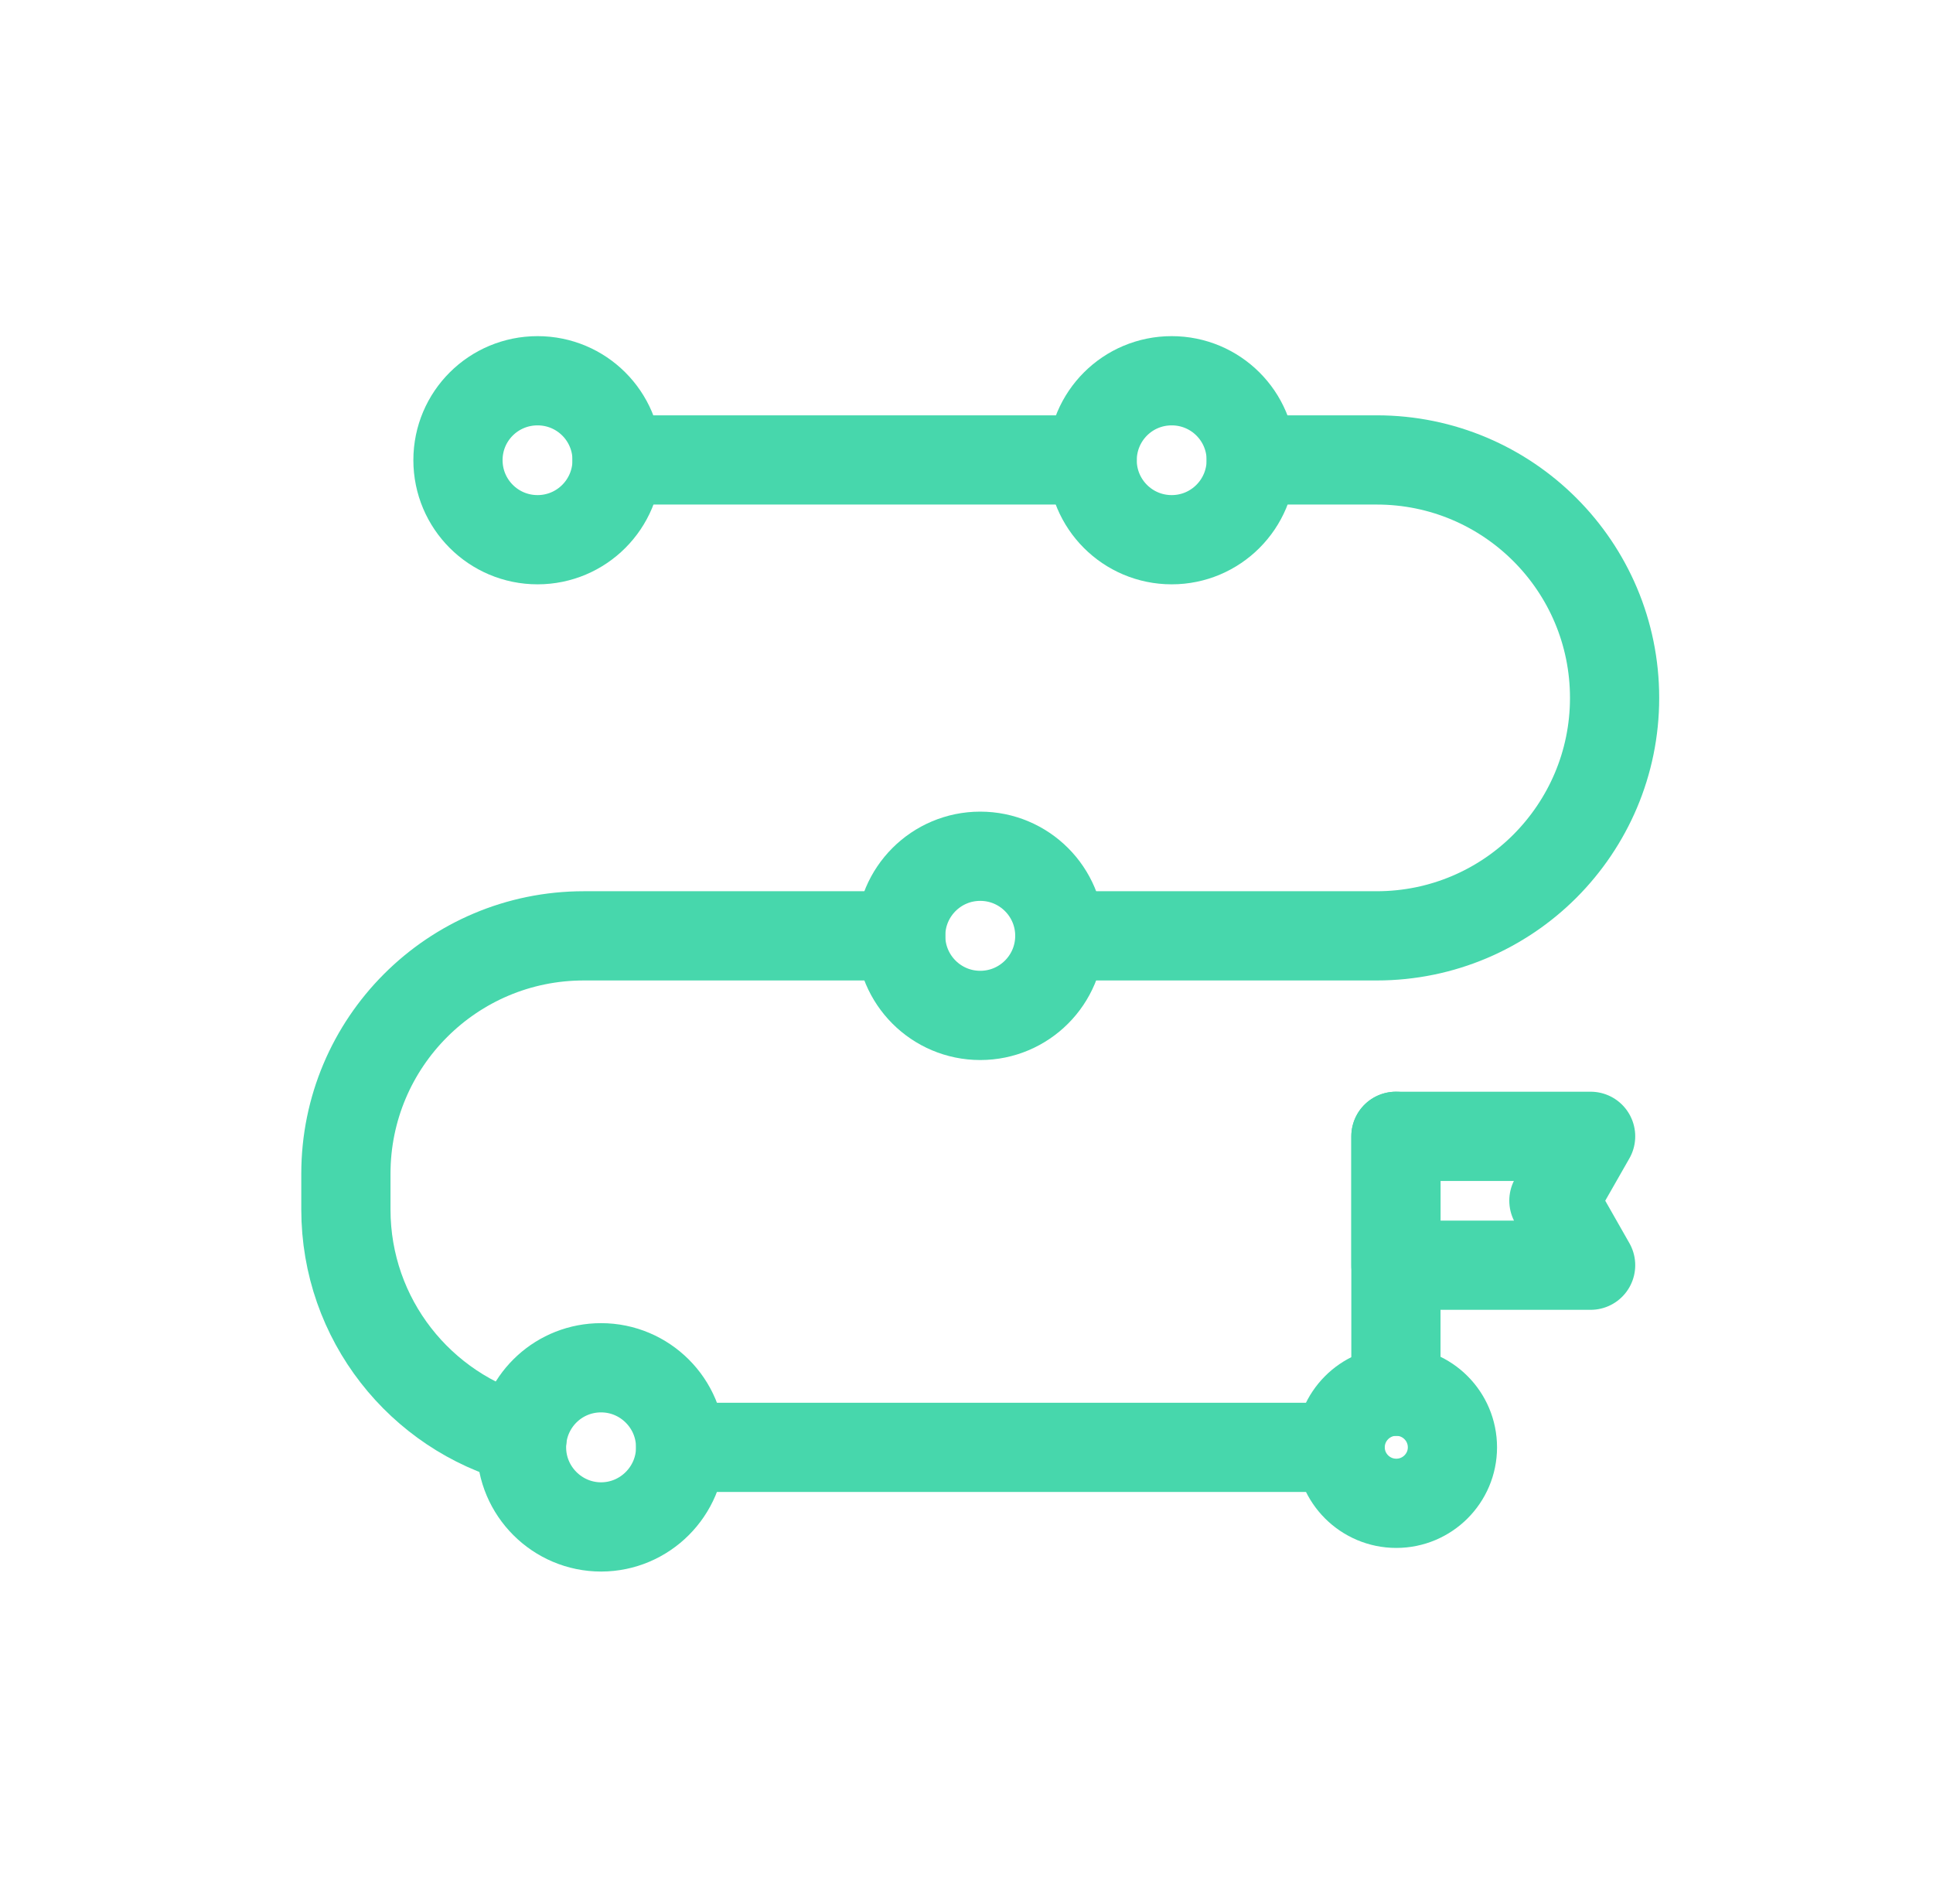 <svg width="65" height="64" viewBox="0 0 65 64" fill="none" xmlns="http://www.w3.org/2000/svg">
<path d="M36.724 15.463H20.75" stroke="#47D7AC" stroke-width="3" stroke-linecap="round" stroke-linejoin="round"/>
<path d="M17.551 48.385C14.14 47.469 11.631 44.359 11.631 40.66V39.463C11.631 35.047 15.209 31.463 19.631 31.463H30.287" stroke="#47D7AC" stroke-width="3" stroke-linecap="round" stroke-linejoin="round"/>
<path d="M45.065 48.66H22.889" stroke="#47D7AC" stroke-width="3" stroke-linecap="round" stroke-linejoin="round"/>
<path d="M42.075 15.463H46.293C50.715 15.463 54.293 19.047 54.293 23.463C54.293 25.671 53.397 27.668 51.95 29.12C50.504 30.567 48.501 31.463 46.293 31.463H35.637" stroke="#47D7AC" stroke-width="3" stroke-linecap="round" stroke-linejoin="round"/>
<path d="M20.751 15.463C20.751 16.948 19.554 18.145 18.076 18.145C16.597 18.145 15.4 16.948 15.4 15.47C15.4 13.991 16.597 12.801 18.076 12.801C19.554 12.801 20.744 13.991 20.751 15.463Z" stroke="#47D7AC" stroke-width="3" stroke-linecap="round" stroke-linejoin="round"/>
<path d="M42.075 15.463C42.075 16.948 40.878 18.145 39.4 18.145C37.921 18.145 36.725 16.948 36.725 15.47C36.731 13.991 37.921 12.801 39.4 12.801C40.878 12.801 42.069 13.991 42.075 15.463Z" stroke="#47D7AC" stroke-width="3" stroke-linecap="round" stroke-linejoin="round"/>
<path d="M32.962 34.138C34.44 34.138 35.638 32.94 35.638 31.462C35.638 29.985 34.44 28.787 32.962 28.787C31.485 28.787 30.287 29.985 30.287 31.462C30.287 32.94 31.485 34.138 32.962 34.138Z" stroke="#47D7AC" stroke-width="3" stroke-linecap="round" stroke-linejoin="round"/>
<path d="M22.887 48.66C22.887 50.132 21.684 51.335 20.212 51.335C18.74 51.335 17.537 50.132 17.537 48.66C17.537 48.57 17.537 48.474 17.55 48.384C17.691 47.034 18.823 45.984 20.212 45.984C21.684 45.984 22.887 47.181 22.887 48.66Z" stroke="#47D7AC" stroke-width="3" stroke-linecap="round" stroke-linejoin="round"/>
<path d="M48.84 48.66C48.84 49.696 47.996 50.541 46.952 50.541C45.909 50.541 45.065 49.696 45.065 48.66C45.065 47.623 45.903 46.778 46.94 46.772H46.952C47.996 46.772 48.84 47.616 48.84 48.66Z" stroke="#47D7AC" stroke-width="3" stroke-linecap="round" stroke-linejoin="round"/>
<path d="M46.94 38.203V42.536V46.773" stroke="#47D7AC" stroke-width="3" stroke-linecap="round" stroke-linejoin="round"/>
<path d="M53.487 42.536H46.94V38.203H53.487L52.252 40.366L53.487 42.536Z" stroke="#47D7AC" stroke-width="3" stroke-linecap="round" stroke-linejoin="round"/>
</svg>
